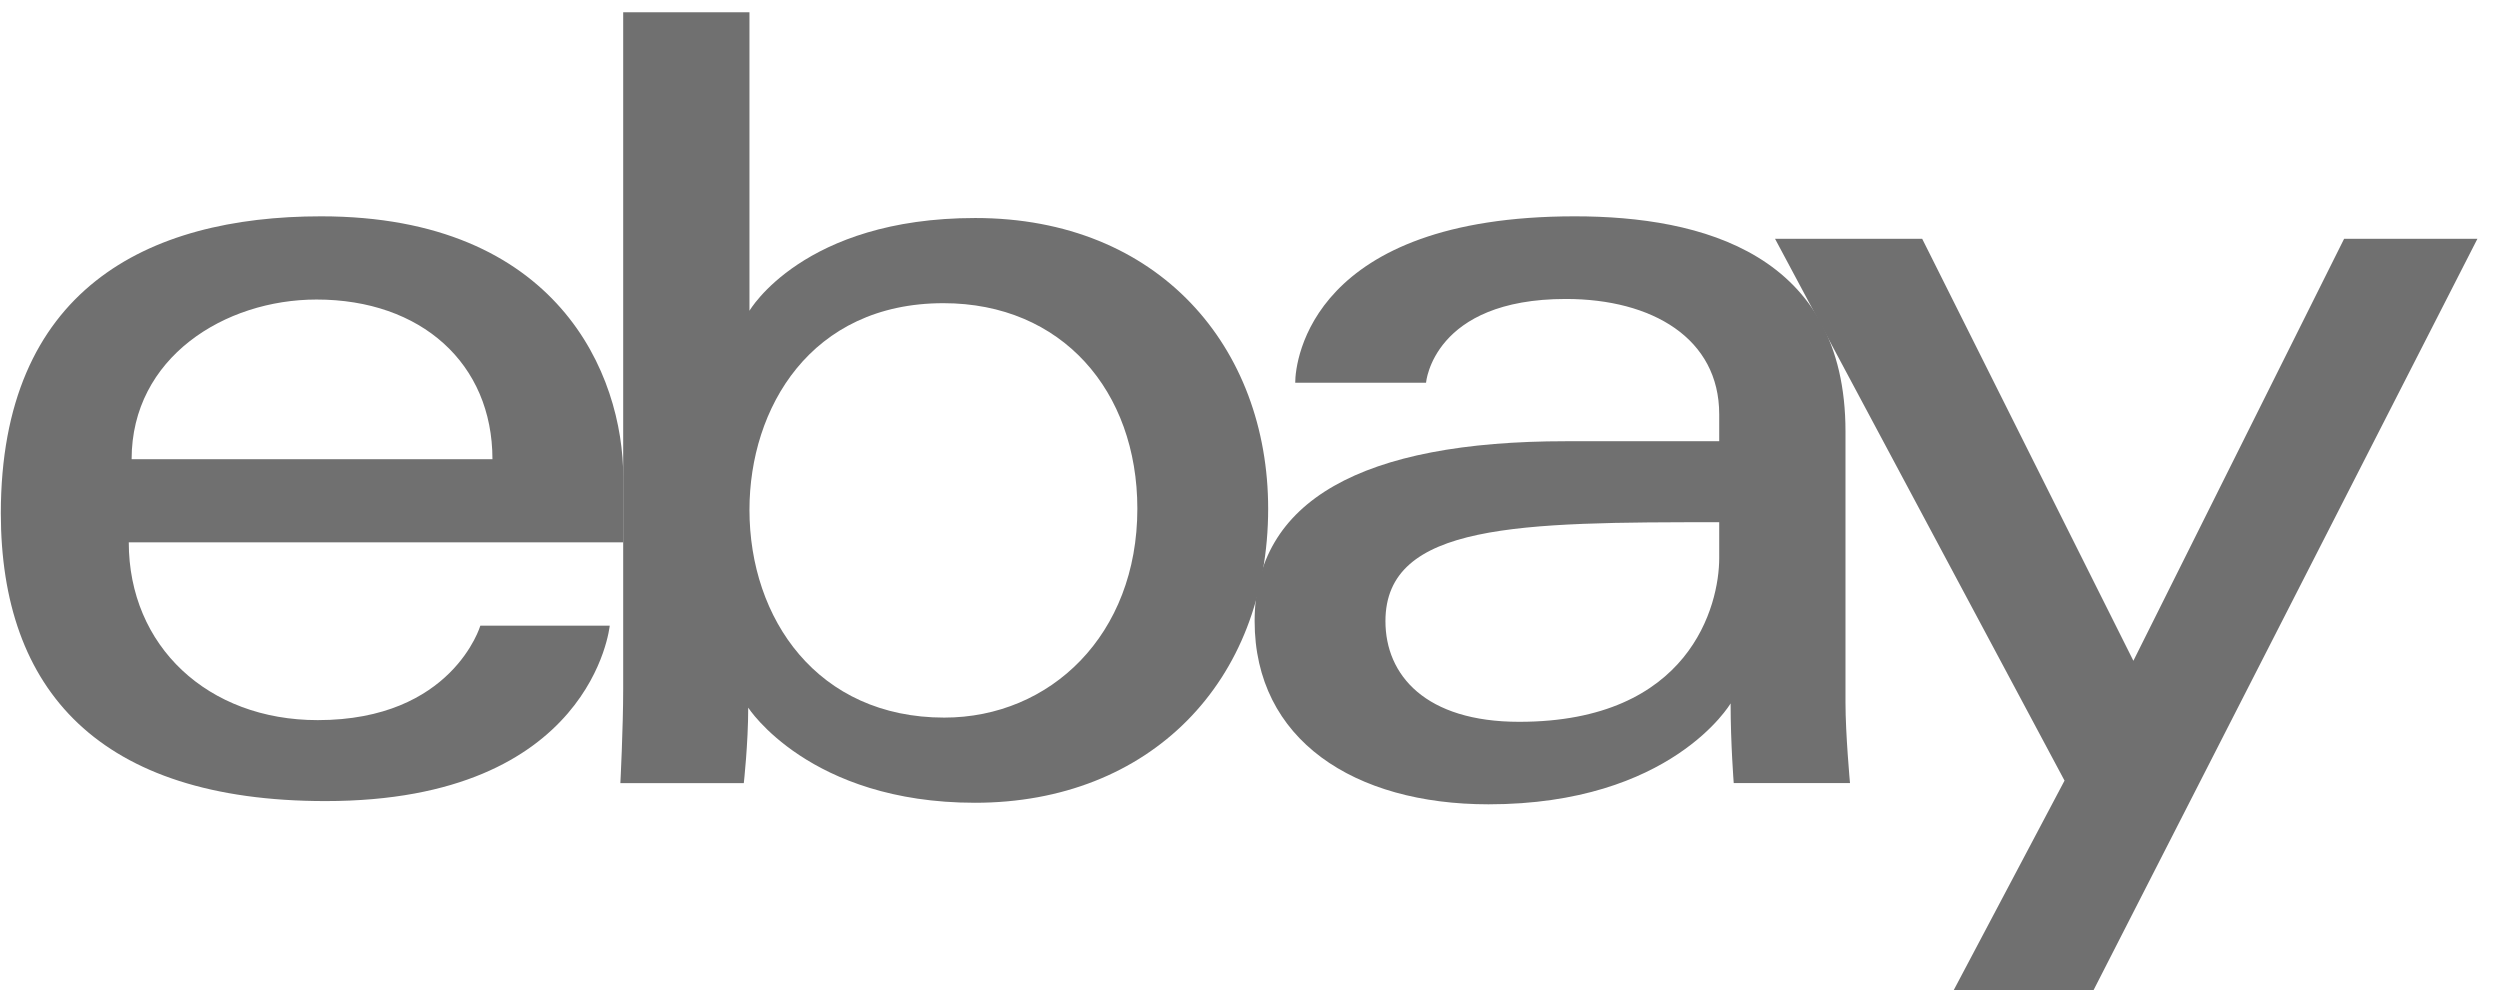 <svg width="102" height="41" viewBox="0 0 102 41" fill="none" xmlns="http://www.w3.org/2000/svg">
<g clip-path="url(#clip0_1898_5702)">
<g clip-path="url(#clip1_1898_5702)">
<path d="M13.099 8.826C5.973 8.826 0.034 11.841 0.034 20.939C0.034 28.146 4.027 32.684 13.283 32.684C24.179 32.684 24.877 25.527 24.877 25.527H19.598C19.598 25.527 18.466 29.381 12.961 29.381C8.478 29.381 5.254 26.361 5.254 22.127H25.429V19.471C25.429 15.282 22.763 8.826 13.099 8.826ZM12.915 12.221C17.183 12.221 20.092 14.829 20.092 18.736H5.37C5.37 14.588 9.168 12.221 12.915 12.221Z" fill="#707070"/>
<path d="M25.426 0.016V28.116C25.426 29.711 25.311 31.951 25.311 31.951H30.347C30.347 31.951 30.527 30.342 30.527 28.872C30.527 28.872 33.015 32.753 39.78 32.753C46.903 32.753 51.741 27.821 51.741 20.755C51.741 14.182 47.297 8.895 39.791 8.895C32.762 8.895 30.578 12.68 30.578 12.68V0.016H25.426ZM38.491 12.37C43.328 12.37 46.404 15.951 46.404 20.755C46.404 25.907 42.852 29.278 38.526 29.278C33.363 29.278 30.578 25.258 30.578 20.801C30.578 16.648 33.077 12.37 38.491 12.37Z" fill="#707070"/>
<path d="M64.255 8.826C53.533 8.826 52.845 14.681 52.845 15.616H58.182C58.182 15.616 58.462 12.198 63.887 12.198C67.412 12.198 70.144 13.807 70.144 16.901V18.002H63.887C55.58 18.002 51.189 20.426 51.189 25.343C51.189 30.183 55.246 32.816 60.73 32.816C68.202 32.816 70.609 28.698 70.609 28.698C70.609 30.336 70.736 31.95 70.736 31.95H75.48C75.48 31.95 75.296 29.95 75.296 28.67V17.607C75.296 10.352 69.429 8.826 64.255 8.826ZM70.144 21.306V22.774C70.144 24.689 68.959 29.45 61.983 29.45C58.163 29.45 56.526 27.549 56.526 25.343C56.526 21.332 62.041 21.306 70.144 21.306Z" fill="#707070"/>
<path d="M72.422 9.744H78.426L87.042 26.96L95.639 9.744H101.078L85.419 40.393H79.714L84.233 31.849L72.422 9.744Z" fill="#707070"/>
</g>
</g>
<defs>
<clipPath id="clip0_1898_5702">
<rect width="101.111" height="40" fill="white" transform="translate(0 0.5)"/>
</clipPath>
<clipPath id="clip1_1898_5702">
<rect width="101.111" height="40.444" fill="white" transform="translate(0 -0.017)"/>
</clipPath>
</defs>
</svg>
